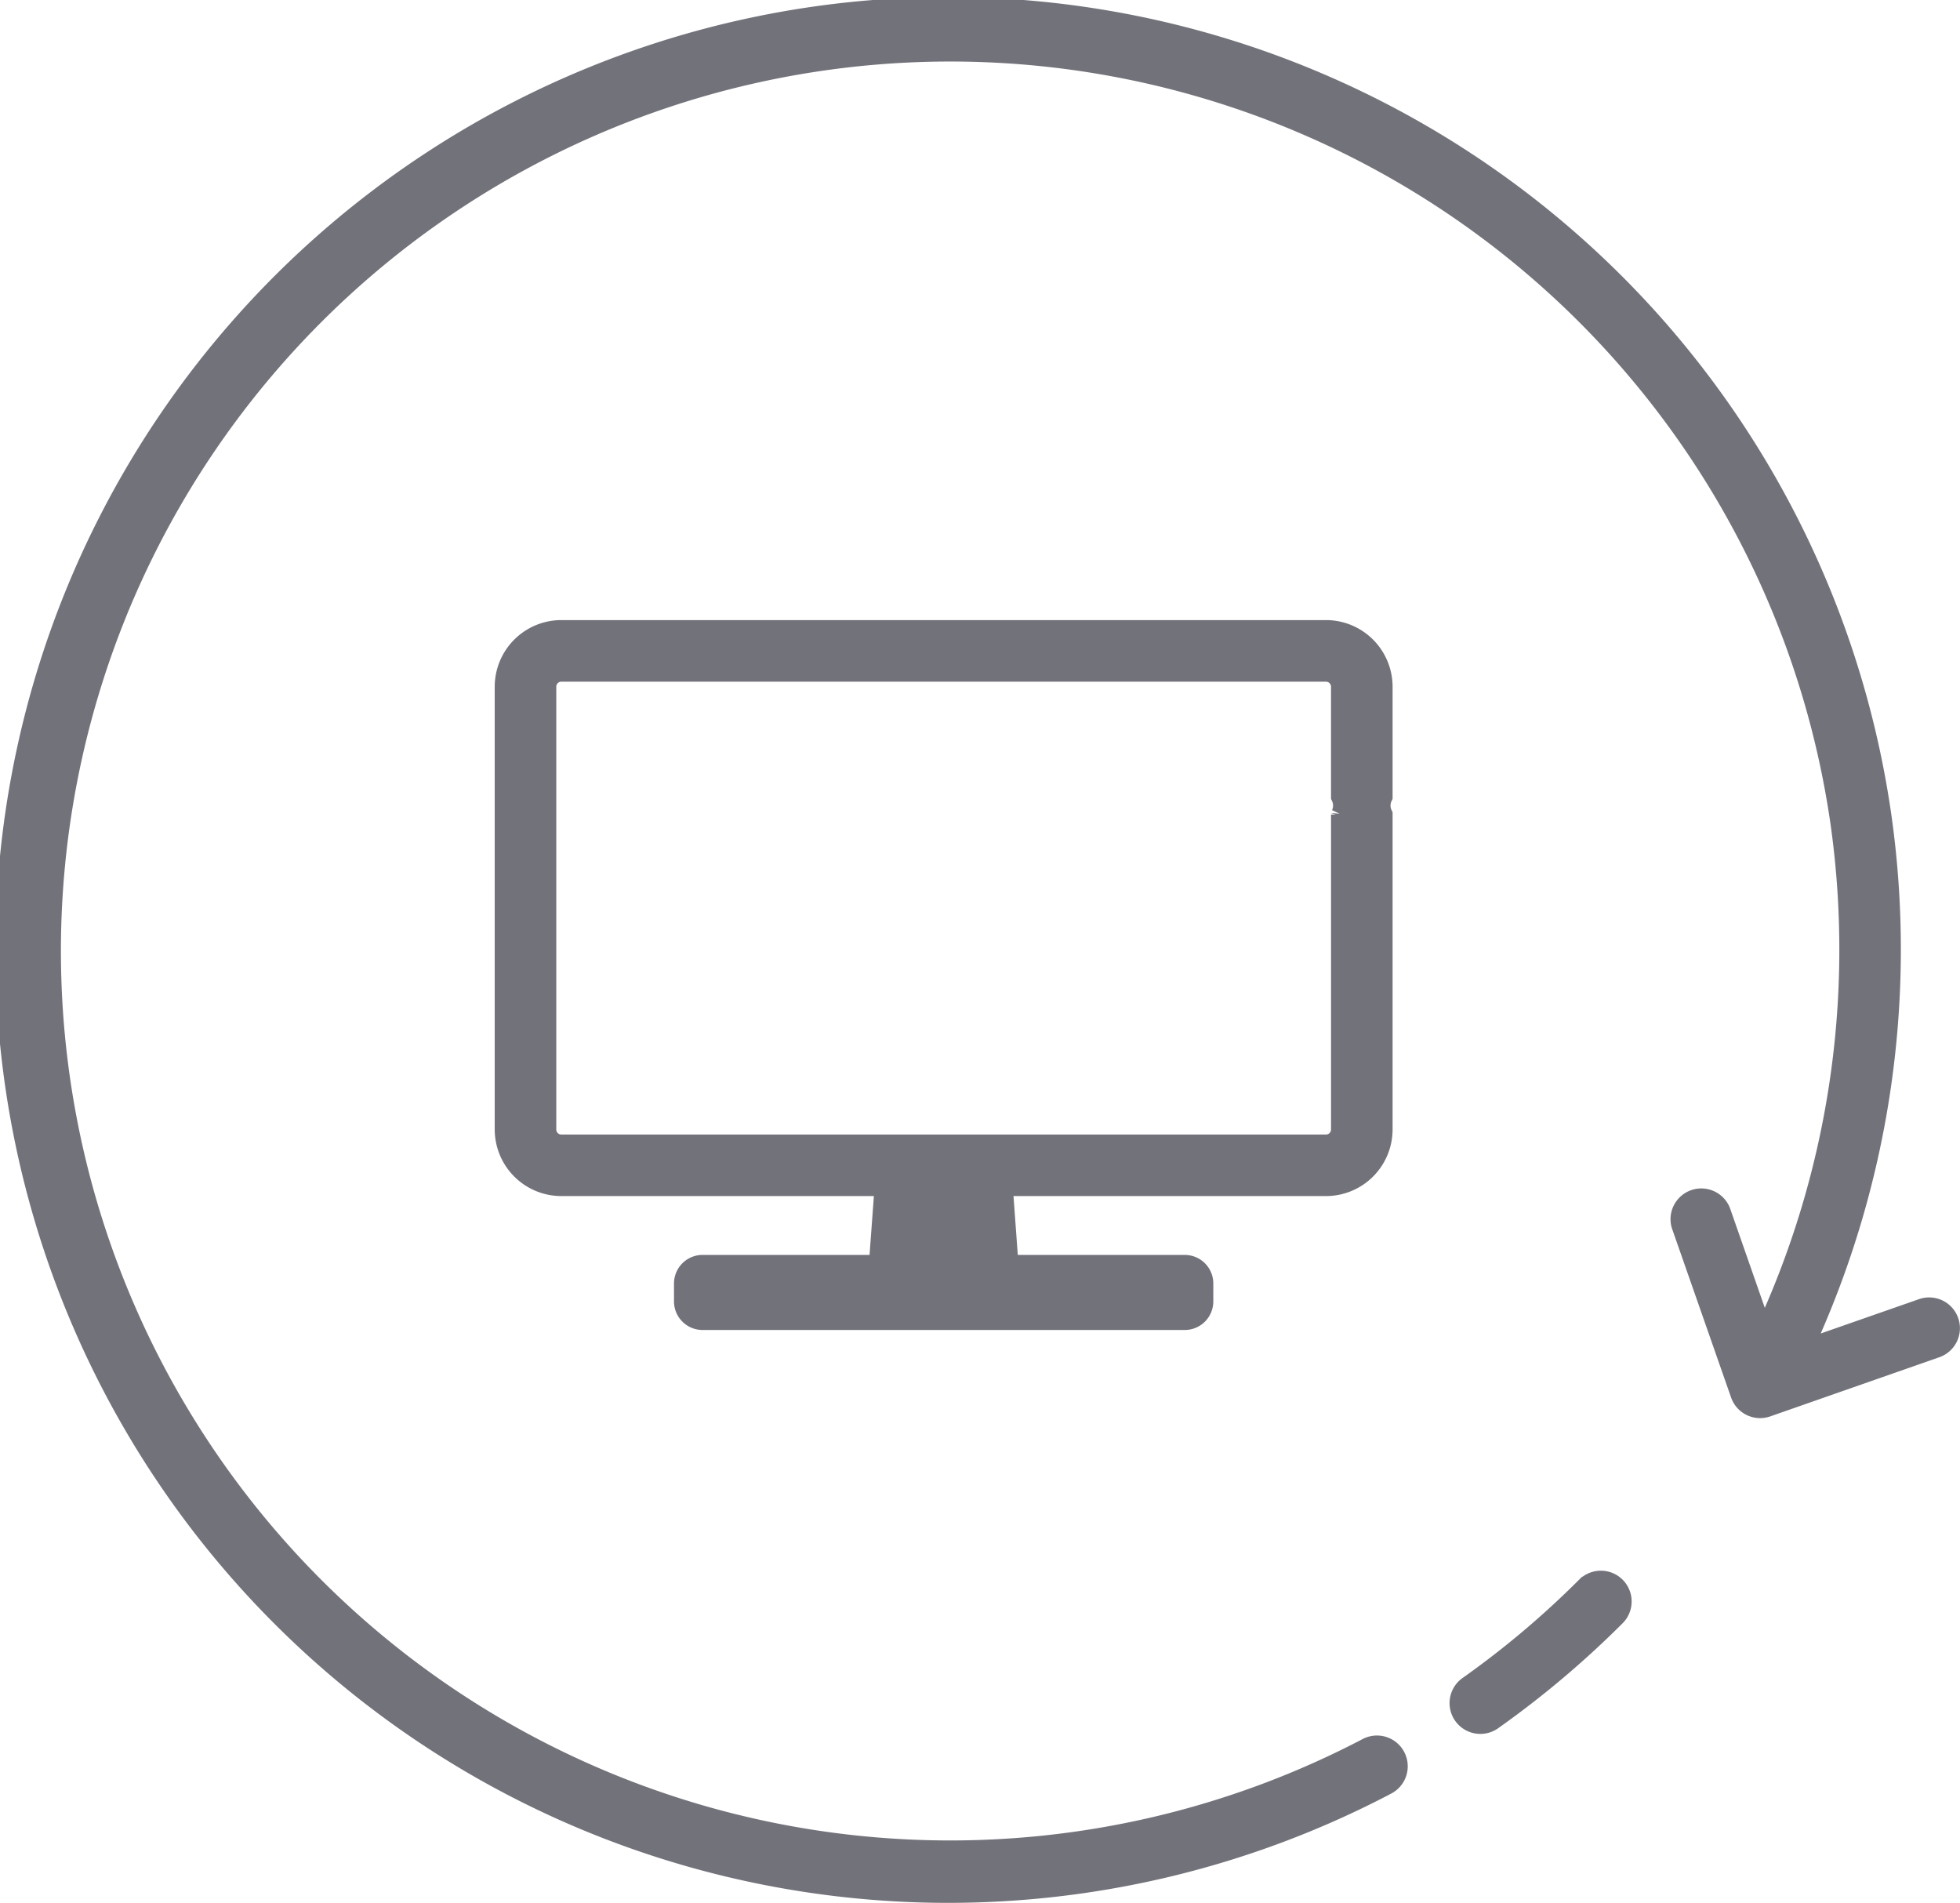 <svg xmlns="http://www.w3.org/2000/svg" width="96.066" height="93.254" viewBox="0 0 96.066 93.254">
  <g id="グループ_966" data-name="グループ 966" transform="translate(-409.518 -829.091)">
    <path id="パス_1526" data-name="パス 1526" d="M497.335,887.888a2.767,2.767,0,0,0-2.764-2.764H457.092a2.767,2.767,0,0,0-2.764,2.764v21.7a2.767,2.767,0,0,0,2.764,2.763H472.95l-.286,3.884h-8.649a.9.9,0,0,0-.9.9v.879a.9.9,0,0,0,.9.9h23.633a.9.9,0,0,0,.9-.9v-.879a.9.9,0,0,0-.9-.9H479l-.283-3.884h15.854a2.766,2.766,0,0,0,2.764-2.763V894.153a1.013,1.013,0,0,1,0-.88Zm-2.017,6.265v15.436a.748.748,0,0,1-.747.747H457.092a.748.748,0,0,1-.747-.747v-21.7a.748.748,0,0,1,.747-.747h37.479a.749.749,0,0,1,.747.747v5.385a1.013,1.013,0,0,1,0,.88Z" transform="translate(-20.062 -25.144)" fill="#72727b" stroke="#72727b" stroke-width="1"/>
    <path id="パス_1527" data-name="パス 1527" d="M546.033,970.553a44.563,44.563,0,0,1-5.8,4.888,1.009,1.009,0,0,0,1.163,1.648,46.6,46.6,0,0,0,6.064-5.11,1.008,1.008,0,0,0-1.426-1.426Z" transform="translate(-58.765 -63.691)" fill="#72727b" stroke="#72727b" stroke-width="1"/>
    <path id="パス_1528" data-name="パス 1528" d="M505.024,893.85a1.008,1.008,0,0,0-1.284-.619l-5.918,2.067a46.537,46.537,0,0,0,3.92-26.082,46.2,46.2,0,1,0-24.267,47.33,1.008,1.008,0,0,0-.935-1.787A44.09,44.09,0,1,1,499.746,869.5a44.514,44.514,0,0,1-3.788,25.03l-2.122-6.073a1.008,1.008,0,0,0-1.9.665l2.9,8.291a1.006,1.006,0,0,0,1.284.619l8.291-2.9A1.008,1.008,0,0,0,505.024,893.85Z" transform="translate(0 0)" fill="#72727b" stroke="#72727b" stroke-width="1"/>
  </g>
</svg>
